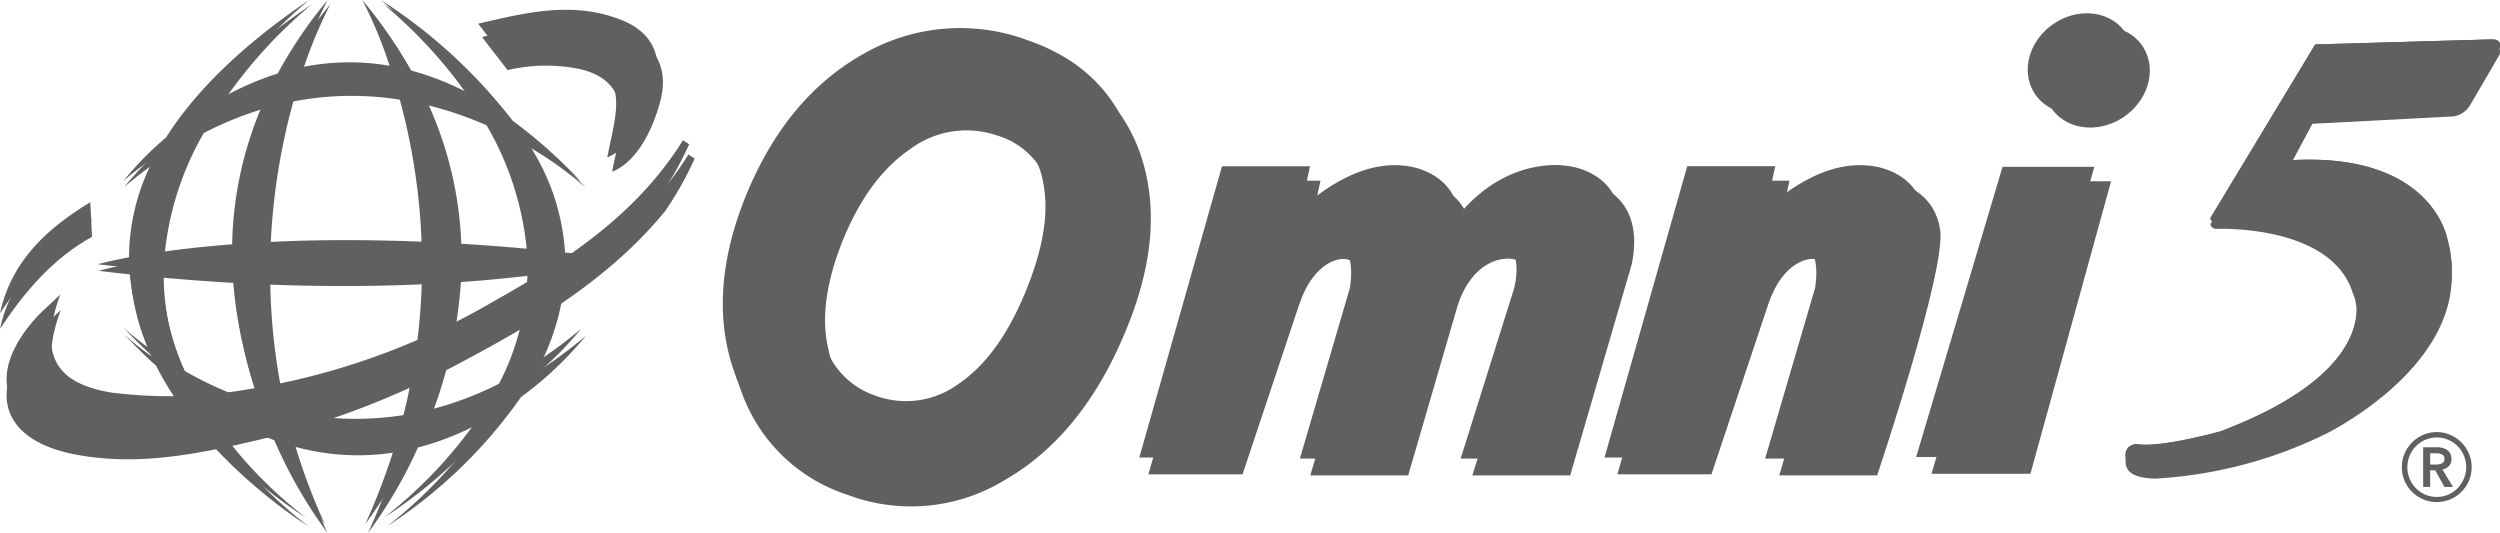 <svg xmlns="http://www.w3.org/2000/svg" xmlns:xlink="http://www.w3.org/1999/xlink" width="244" height="52" viewBox="0 0 244 52">
  <defs>
    <clipPath id="clip-path">
      <rect id="Rectangle_270" data-name="Rectangle 270" width="244" height="52" transform="translate(0 0)" fill="none"/>
    </clipPath>
  </defs>
  <g id="Objeto_inteligente_vectorial" data-name="Objeto inteligente vectorial" transform="translate(0 0)">
    <g id="Group_573" data-name="Group 573">
      <g id="Group_572" data-name="Group 572" clip-path="url(#clip-path)">
        <path id="Path_756" data-name="Path 756" d="M82.711,48.291A16.29,16.29,0,0,1,72.259,37.929q-2.705-7.592.964-16.989,3.929-9.923,11.592-14.28a19.089,19.089,0,0,1,16.248-1.437q8.025,2.759,10.407,10.328,2.348,7.569-1.779,17.167Q105.5,42.585,98.058,46.857a17.545,17.545,0,0,1-15.347,1.434m14.7-35.034a9.18,9.18,0,0,0-8.572,1.294q-4.124,2.82-6.595,8.947-2.492,6.217-1.36,10.735A7.905,7.905,0,0,0,86.116,40.2a8.7,8.7,0,0,0,8.154-1.134q3.935-2.636,6.54-8.878,2.728-6.508,1.816-10.981a7.532,7.532,0,0,0-5.216-5.954" fill="#606060"/>
        <path id="Path_757" data-name="Path 757" d="M143.581,22.347c-.747-4.5-5.407-4.764-5.407-4.764-5.408-.641-10.235,4.367-10.235,4.367l.943-4.316H120.22l-8.133,28.658h9.185l5.563-16.673c1.468-4.263,4.092-4.343,4.092-4.343,2.731-.157,1.872,4.343,1.872,4.343L127.886,46.4h9.552l4.888-16.778h.01c1.469-4.263,4.409-4.343,4.409-4.343,3.551-.5,2.207,4.4,2.207,4.4L143.7,46.4h9.552l6.037-20.719c1.47-7.723-5.3-8.1-5.3-8.1s-5.617-.981-10.409,4.764" fill="#606060"/>
        <path id="Path_758" data-name="Path 758" d="M189.349,22.347c-.746-4.5-5.406-4.764-5.406-4.764-5.405-.641-10.234,4.367-10.234,4.367l.945-4.316h-8.661l-8.135,28.658h9.183l5.566-16.673c1.468-4.263,4.093-4.343,4.093-4.343,2.731-.157,1.871,4.343,1.871,4.343L173.655,46.4h9.552s6.843-20.316,6.141-24.051" fill="#606060"/>
        <path id="Path_759" data-name="Path 759" d="M197.014,17.689h9.028L198.17,46.241h-9.658Z" fill="#606060"/>
        <path id="Path_760" data-name="Path 760" d="M209.2,4.642c1.36,2.211.426,5.292-2.085,6.882s-5.647,1.085-7.008-1.126S199.686,5.1,202.2,3.514s5.646-1.085,7.007,1.128" fill="#606060"/>
        <path id="Path_761" data-name="Path 761" d="M55.172,26.42c2.622-.4,4-.736,4-.736-1.362-.163-2.69-.315-3.995-.452a21.669,21.669,0,0,0-3.31-10.744,33.321,33.321,0,0,1,5.309,3.847A48.608,48.608,0,0,0,50.418,12.3,51.212,51.212,0,0,0,37.468.437a47.075,47.075,0,0,1,8.277,8.985A27.3,27.3,0,0,0,40.4,7.363,44.59,44.59,0,0,0,35.65.437a42.875,42.875,0,0,1,2.68,6.473,23.047,23.047,0,0,0-8.838.184A43.108,43.108,0,0,1,32.233.437a44.245,44.245,0,0,0-4.92,7.235A28.449,28.449,0,0,0,21.6,10.2,47.254,47.254,0,0,1,30.41.437C23.576,5.062,19.087,9.6,16.337,13.958a32.133,32.133,0,0,0-4.191,4.27c1.042-.88,2.083-1.678,3.114-2.409a20.974,20.974,0,0,0-2.567,9.931c-2.045.385-3.067.682-3.067.682,1.048.13,2.079.244,3.1.353a21.991,21.991,0,0,0,2.061,7.984,27.857,27.857,0,0,1-2.641-2.1c1.038,1.1,2.07,2.107,3.091,3.033C20.069,45.227,30.1,51.363,30.1,51.363A42.272,42.272,0,0,1,19.155,38.876a31.619,31.619,0,0,0,7.615,4.087A45.789,45.789,0,0,0,31.952,52a63.373,63.373,0,0,1-3.128-8.388,23.092,23.092,0,0,0,10.093.475A63.052,63.052,0,0,1,35.929,52a45.033,45.033,0,0,0,4.858-8.318,27.709,27.709,0,0,0,6.72-2.755,44.914,44.914,0,0,1-9.722,10.435A47.494,47.494,0,0,0,50.863,38.741a34.353,34.353,0,0,0,6.319-5.967,44.208,44.208,0,0,1-4.89,3.6,22.671,22.671,0,0,0,2.881-9.95M47.581,12.272A29.89,29.89,0,0,1,51.821,24.9q-3.539-.323-6.779-.507A36.351,36.351,0,0,0,41.861,10.3a35.2,35.2,0,0,1,5.719,1.969M39.2,9.757a62.621,62.621,0,0,1,2.271,14.461c-5.824-.239-10.847-.181-15.068.028A62.566,62.566,0,0,1,28.634,9.9,30.052,30.052,0,0,1,39.2,9.757M19.89,12.985a33.226,33.226,0,0,1,6.016-2.421,36.288,36.288,0,0,0-3.068,13.907c-2.674.206-4.939.465-6.8.731a29.371,29.371,0,0,1,3.85-12.216m-1.7,23.956a24.345,24.345,0,0,1-2.209-9.835q3.587.323,6.92.509a44.053,44.053,0,0,0,2.741,12.577,37.625,37.625,0,0,1-7.452-3.25m9.89,3.906a60.313,60.313,0,0,1-1.7-13.07c5.723.22,10.793.157,15.131-.046a60.59,60.59,0,0,1-1.816,13.545,30.426,30.426,0,0,1-11.61-.429M42,40.817a44.214,44.214,0,0,0,2.983-13.29c2.66-.186,4.973-.419,6.919-.658a24.642,24.642,0,0,1-2.807,11.319A32.431,32.431,0,0,1,42,40.817" fill="#606060"/>
        <path id="Path_762" data-name="Path 762" d="M5.937,30.255c-2.347,6.314-.045,8.82,5.05,9.652a45.084,45.084,0,0,0,13.289-.3,69.841,69.841,0,0,0,24.339-8.7c7.17-4.015,14.035-8.535,18.576-15.831.2.137.407.267.609.4a32.744,32.744,0,0,1-2.9,5.155c-5.488,6.668-12.745,10.958-20.2,14.9A82.5,82.5,0,0,1,24.522,43.1C18.786,44.423,13.008,45.51,7.11,44.309.212,42.9-1.334,38.221,3.288,32.834,4,32,4.861,31.294,5.937,30.255" fill="#606060"/>
        <path id="Path_763" data-name="Path 763" d="M47.046,3.611c4.724-1.1,9.443-2.278,14.239-.3,2.957,1.22,3.991,3.623,3.113,6.751-.97,3.464-2.646,5.9-4.654,6.7.275-1.4.614-2.76.8-4.137.426-3.209-.876-5.2-4.025-5.9a16.457,16.457,0,0,0-6.982.117s-2.526-3.267-2.49-3.231" fill="#606060"/>
        <path id="Path_764" data-name="Path 764" d="M8.983,23.108C5.137,25.243,2.4,28.482,0,32.095c1.14-5.212,4.677-8.355,8.883-10.923Z" fill="#606060"/>
        <path id="Path_765" data-name="Path 765" d="M82.057,46.634A16.158,16.158,0,0,1,71.685,36.357Q69,28.819,72.641,19.5q3.9-9.84,11.5-14.164a18.925,18.925,0,0,1,16.118-1.424q7.962,2.734,10.325,10.246,2.329,7.507-1.766,17.03-4.155,9.784-11.54,14.026a17.392,17.392,0,0,1-15.222,1.421M96.637,11.878a9.106,9.106,0,0,0-8.5,1.283q-4.093,2.8-6.545,8.878Q79.119,28.2,80.24,32.686a7.838,7.838,0,0,0,5.192,5.926,8.628,8.628,0,0,0,8.09-1.125q3.9-2.614,6.485-8.809,2.713-6.454,1.8-10.893a7.47,7.47,0,0,0-5.173-5.906" fill="#606060"/>
        <path id="Path_766" data-name="Path 766" d="M142.439,20.9c-.74-4.468-5.365-4.727-5.365-4.727-5.361-.635-10.151,4.331-10.151,4.331l.936-4.278h-8.591l-8.073,28.431h9.113l5.519-16.54c1.46-4.229,4.061-4.309,4.061-4.309,2.709-.16,1.858,4.309,1.858,4.309L126.87,44.76h9.477l4.85-16.643h.01c1.456-4.229,4.374-4.309,4.374-4.309,3.524-.5,2.188,4.36,2.188,4.36L142.56,44.76h9.478L158.026,24.2c1.458-7.662-5.258-8.031-5.258-8.031s-5.574-.974-10.329,4.727" fill="#606060"/>
        <path id="Path_767" data-name="Path 767" d="M187.846,20.9c-.74-4.468-5.363-4.727-5.363-4.727C177.12,15.538,172.33,20.5,172.33,20.5l.936-4.278h-8.591L156.6,44.657h9.111l5.521-16.54c1.458-4.229,4.061-4.309,4.061-4.309,2.709-.16,1.856,4.309,1.856,4.309L172.277,44.76h9.479s6.786-20.154,6.09-23.859" fill="#606060"/>
        <path id="Path_768" data-name="Path 768" d="M195.449,16.278h8.957L196.6,44.6h-9.582Z" fill="#606060"/>
        <path id="Path_769" data-name="Path 769" d="M207.543,3.333c1.349,2.2.424,5.254-2.068,6.83s-5.6,1.076-6.95-1.12-.426-5.251,2.066-6.827,5.6-1.078,6.952,1.117" fill="#606060"/>
        <path id="Path_770" data-name="Path 770" d="M243.148,3.845l-17.183.492L215.757,21.243s-.1.354.486.5c0,0,11.318-.529,13.4,6.3,0,0,3.871,7.679-12.914,14.056,0,0-6.047,1.683-8.228,1.233,0,0-.97.072-1.04.951s.347,1.76,2.848,1.834a43.247,43.247,0,0,0,16.627-4.335s15-7.256,11.942-18.391c0,0-1.387-8.6-15.412-7.748l2.221-4.158,13.767-.722a2.277,2.277,0,0,0,1.615-1.074l2.861-4.9s.416-1.009-.782-.942" fill="#606060"/>
        <path id="Path_771" data-name="Path 771" d="M243.148,3.845l-17.183.492L215.757,21.243s-.1.354.486.5c0,0,11.318-.529,13.4,6.3,0,0,3.871,7.679-12.914,14.056,0,0-6.047,1.683-8.228,1.233,0,0-.97.072-1.04.951s.347,1.76,2.848,1.834a43.247,43.247,0,0,0,16.627-4.335s15-7.256,11.942-18.391c0,0-1.387-8.6-15.412-7.748l2.221-4.158,13.767-.722a2.277,2.277,0,0,0,1.615-1.074l2.861-4.9s.416-1.009-.782-.942" fill="#606060"/>
        <path id="Path_772" data-name="Path 772" d="M243.148,4.442l-17.183.492L215.757,21.84s-.1.354.486.5c0,0,11.318-.529,13.4,6.3,0,0,3.871,7.679-12.914,14.056,0,0-6.047,1.683-8.228,1.233,0,0-.97.072-1.04.951s.347,1.76,2.848,1.834a43.247,43.247,0,0,0,16.627-4.335s15-7.256,11.942-18.391c0,0-1.387-8.6-15.412-7.748l2.221-4.158,13.767-.722a2.277,2.277,0,0,0,1.615-1.074l2.861-4.9s.416-1.009-.782-.942" fill="#606060"/>
        <path id="Path_773" data-name="Path 773" d="M54.734,25.777c2.6-.4,3.972-.729,3.972-.729q-2.027-.246-3.964-.448a21.419,21.419,0,0,0-3.282-10.66,33.042,33.042,0,0,1,5.267,3.815,48.431,48.431,0,0,0-6.709-5.984A50.75,50.75,0,0,0,37.17,0a46.711,46.711,0,0,1,8.21,8.916,26.905,26.905,0,0,0-5.3-2.045A43.948,43.948,0,0,0,35.365,0a42.672,42.672,0,0,1,2.659,6.42,22.864,22.864,0,0,0-8.767.183A42.861,42.861,0,0,1,31.977,0,43.7,43.7,0,0,0,27.1,7.178a28.014,28.014,0,0,0-5.667,2.509A46.922,46.922,0,0,1,30.168,0C23.39,4.59,18.935,9.1,16.208,13.414a31.954,31.954,0,0,0-4.159,4.236c1.036-.873,2.066-1.666,3.092-2.39a20.734,20.734,0,0,0-2.548,9.85c-2.031.383-3.042.679-3.042.679q1.556.187,3.072.349a21.8,21.8,0,0,0,2.048,7.923,27.511,27.511,0,0,1-2.623-2.087c1.032,1.1,2.053,2.092,3.068,3.01,4.794,9.45,14.741,15.537,14.741,15.537A41.9,41.9,0,0,1,19,38.132a31.308,31.308,0,0,0,7.555,4.057A45.588,45.588,0,0,0,31.7,51.155a62.826,62.826,0,0,1-3.1-8.324,22.913,22.913,0,0,0,10.01.472,63.408,63.408,0,0,1-2.962,7.852A44.836,44.836,0,0,0,40.462,42.9a27.513,27.513,0,0,0,6.668-2.732,44.689,44.689,0,0,1-9.648,10.35A47.048,47.048,0,0,0,50.46,38a34.041,34.041,0,0,0,6.268-5.921,44.092,44.092,0,0,1-4.853,3.569,22.465,22.465,0,0,0,2.86-9.871M47.2,11.739a29.675,29.675,0,0,1,4.205,12.534q-3.511-.317-6.725-.5A36.07,36.07,0,0,0,41.527,9.787,35.388,35.388,0,0,1,47.2,11.739M38.891,9.246a61.854,61.854,0,0,1,2.253,14.344c-5.779-.235-10.76-.179-14.949.03A62.148,62.148,0,0,1,28.408,9.39a29.8,29.8,0,0,1,10.484-.144m-19.16,3.2a33.081,33.081,0,0,1,5.968-2.4,35.989,35.989,0,0,0-3.044,13.8c-2.652.2-4.9.461-6.743.721a29.1,29.1,0,0,1,3.818-12.119M18.045,36.215a24.152,24.152,0,0,1-2.189-9.761q3.559.323,6.864.507a43.61,43.61,0,0,0,2.72,12.477,37.147,37.147,0,0,1-7.395-3.224m9.812,3.875a60.041,60.041,0,0,1-1.69-12.967c5.679.218,10.708.155,15.01-.048a60.165,60.165,0,0,1-1.8,13.44,30.19,30.19,0,0,1-11.52-.425m13.809-.03a43.908,43.908,0,0,0,2.958-13.185c2.643-.183,4.936-.416,6.862-.652a24.5,24.5,0,0,1-2.781,11.229,32.367,32.367,0,0,1-7.039,2.608" fill="#606060"/>
        <path id="Path_774" data-name="Path 774" d="M5.89,28.743c-2.326,6.264-.045,8.751,5.011,9.574a44.554,44.554,0,0,0,13.18-.3,69.22,69.22,0,0,0,24.149-8.634c7.11-3.985,13.925-8.468,18.43-15.7.2.132.4.265.6.4a32.221,32.221,0,0,1-2.879,5.117C58.939,25.811,51.739,30.063,44.344,33.98a81.983,81.983,0,0,1-20.016,7.51c-5.693,1.309-11.422,2.39-17.273,1.2C.212,41.289-1.323,36.647,3.264,31.3c.708-.827,1.557-1.527,2.627-2.56" fill="#606060"/>
        <path id="Path_775" data-name="Path 775" d="M46.673,2.311c4.683-1.093,9.369-2.26,14.124-.3,2.936,1.211,3.959,3.594,3.087,6.7-.961,3.433-2.622,5.851-4.615,6.647.273-1.4.61-2.739.791-4.106.424-3.181-.87-5.159-3.991-5.851a16.33,16.33,0,0,0-6.928.112s-2.5-3.241-2.469-3.2" fill="#606060"/>
        <path id="Path_776" data-name="Path 776" d="M8.912,21.652C5.1,23.77,2.385,26.983,0,30.567,1.131,25.4,4.64,22.279,8.812,19.728Z" fill="#606060"/>
        <path id="Path_777" data-name="Path 777" d="M234.421,45.6a3.318,3.318,0,0,1,.268-1.336,3.46,3.46,0,0,1,.731-1.089,3.554,3.554,0,0,1,1.085-.733,3.346,3.346,0,0,1,2.644,0,3.528,3.528,0,0,1,1.082.733,3.485,3.485,0,0,1,.734,1.089,3.352,3.352,0,0,1,.268,1.336,3.306,3.306,0,0,1-.268,1.331,3.432,3.432,0,0,1-1.816,1.806,3.44,3.44,0,0,1-2.644,0,3.405,3.405,0,0,1-1.816-1.806,3.273,3.273,0,0,1-.268-1.331m.537,0a2.84,2.84,0,0,0,.224,1.119,2.975,2.975,0,0,0,.613.929,2.823,2.823,0,0,0,.913.627,2.874,2.874,0,0,0,2.238,0,2.878,2.878,0,0,0,.913-.627,3.022,3.022,0,0,0,.611-.929A2.841,2.841,0,0,0,240.7,45.6a2.884,2.884,0,0,0-.226-1.132,2.926,2.926,0,0,0-.611-.921,2.894,2.894,0,0,0-.913-.621,2.874,2.874,0,0,0-2.238,0,2.839,2.839,0,0,0-.913.621,2.9,2.9,0,0,0-.837,2.053m1.539-1.948h1.344a2.311,2.311,0,0,1,.523.059,1.459,1.459,0,0,1,.456.2,1.018,1.018,0,0,1,.319.345,1.086,1.086,0,0,1,.122.53,1,1,0,0,1-.239.69,1.227,1.227,0,0,1-.644.354l1.03,1.693h-.834l-.9-1.618h-.494v1.618H236.5Zm1.24,1.691a1.5,1.5,0,0,0,.569-.112.451.451,0,0,0,.268-.461.415.415,0,0,0-.249-.423,1.282,1.282,0,0,0-.516-.107h-.626v1.1Z" fill="#606060"/>
      </g>
    </g>
  </g>
</svg>
